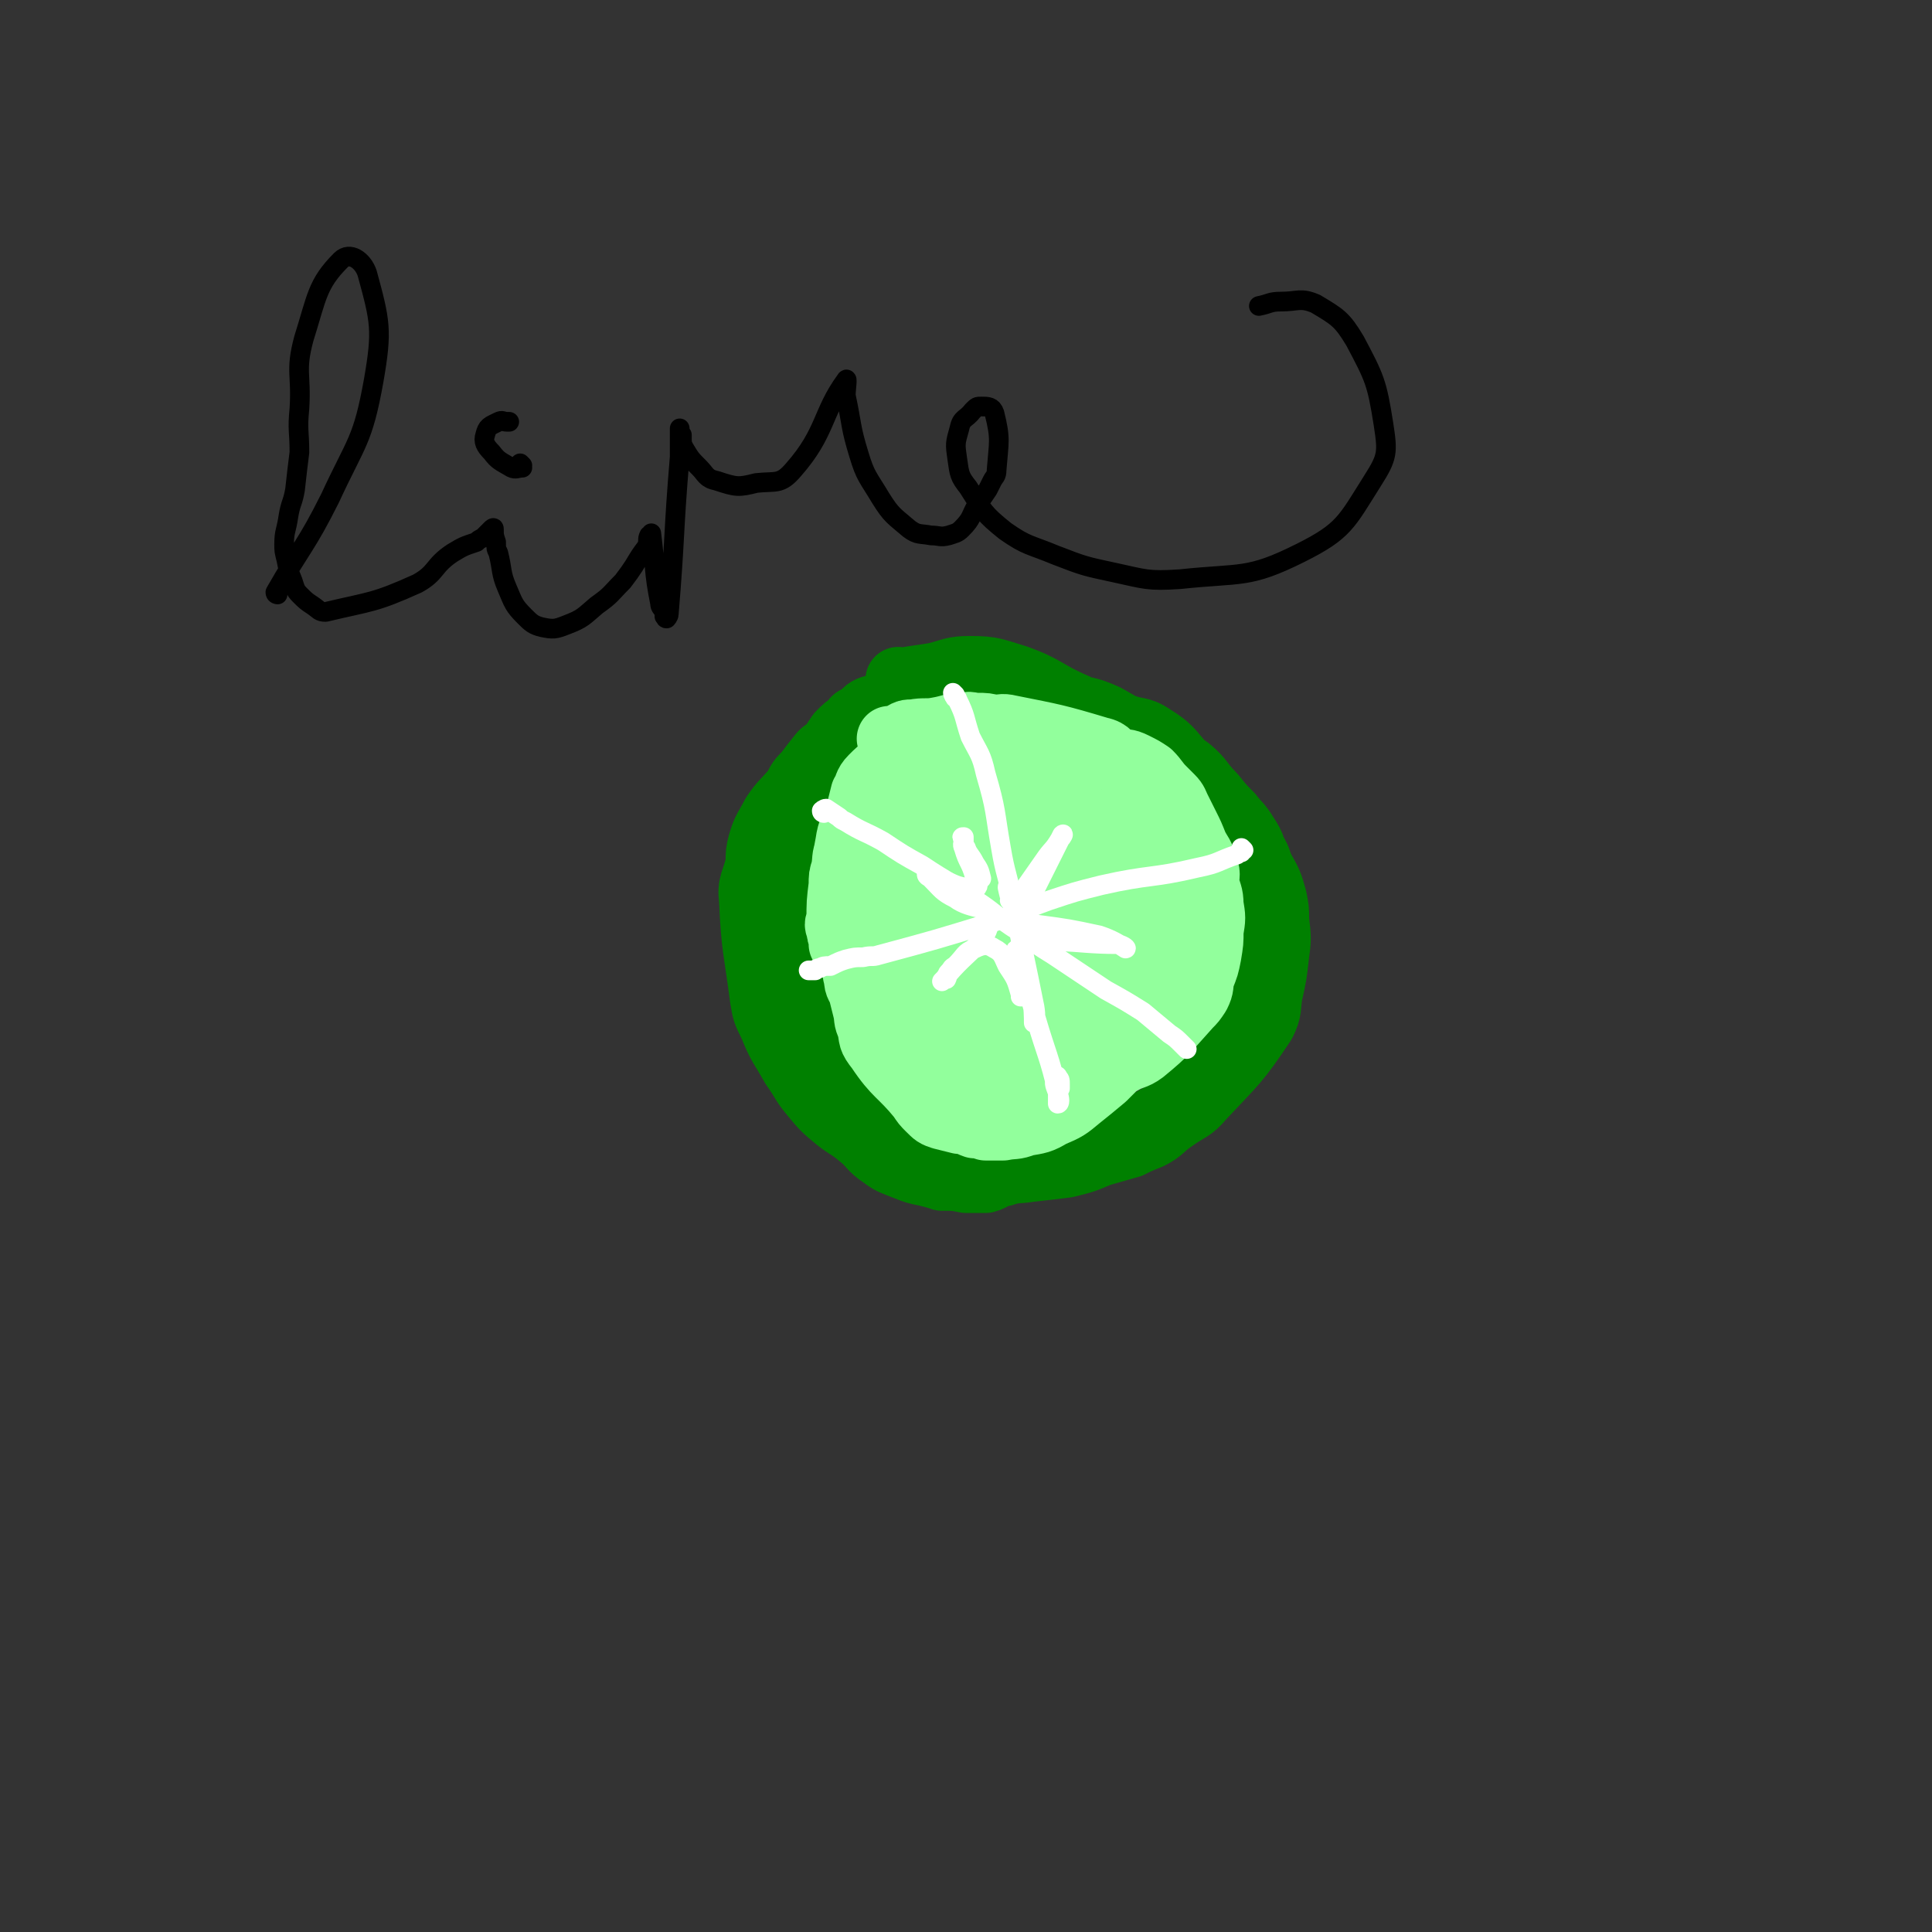 <svg viewBox='0 0 884 884' version='1.1' xmlns='http://www.w3.org/2000/svg' xmlns:xlink='http://www.w3.org/1999/xlink'><rect x="0" y="0" width="884" height="884" fill="#333333" stroke="none"/><g fill='none' stroke='#008000' stroke-width='30' stroke-linecap='round' stroke-linejoin='round'><path d='M412,312c0,0 -1,-1 -1,-1 0,0 1,1 2,1 1,0 1,-1 2,-1 6,-1 7,-1 13,-2 8,-2 8,-3 16,-3 10,0 11,1 21,4 14,5 13,7 27,13 10,5 10,5 21,9 7,3 8,1 14,5 8,5 8,6 14,13 7,7 6,7 12,15 4,5 4,5 9,10 5,6 5,6 9,12 4,4 4,4 6,10 4,7 4,7 6,14 1,5 1,5 1,10 1,8 1,9 0,16 -1,9 -1,9 -3,18 -1,6 0,7 -3,13 -12,18 -13,18 -28,34 -5,6 -6,5 -13,10 -6,4 -5,5 -11,8 -5,2 -5,2 -9,4 -7,2 -7,2 -14,4 -7,3 -7,3 -15,5 -8,1 -8,1 -17,2 -6,1 -6,0 -12,2 -4,0 -4,2 -8,3 -4,0 -5,0 -9,0 -5,-1 -5,-1 -11,-1 -3,-1 -3,-1 -7,-2 -5,-1 -5,-1 -10,-3 -5,-2 -6,-2 -10,-5 -6,-4 -5,-5 -10,-9 -6,-5 -6,-4 -11,-8 -6,-5 -6,-5 -11,-11 -5,-6 -4,-6 -9,-13 -5,-9 -6,-9 -10,-19 -3,-6 -3,-6 -4,-12 -3,-23 -4,-23 -5,-45 -1,-8 1,-8 3,-17 0,-5 0,-5 1,-9 2,-7 3,-7 6,-13 4,-6 5,-6 10,-12 2,-4 2,-4 5,-7 3,-4 3,-4 7,-9 2,-2 2,-1 4,-3 2,-3 2,-3 4,-6 3,-3 3,-3 6,-5 1,-2 1,-2 4,-3 2,-2 2,-3 5,-4 5,-1 5,-1 9,-2 4,-1 4,-2 7,-2 6,-1 6,-1 12,-2 7,-1 7,-1 14,-1 7,0 7,0 13,1 10,1 10,1 21,3 6,1 6,0 13,2 9,2 9,1 18,5 19,11 20,11 38,24 6,5 5,6 11,12 4,5 4,5 8,9 3,4 4,4 7,9 4,6 3,6 5,13 3,6 3,6 4,12 2,5 2,5 2,10 0,7 0,7 -1,15 0,5 1,5 0,11 -1,5 -2,5 -3,9 -2,6 -2,6 -5,12 -3,7 -3,7 -6,13 -3,4 -3,4 -6,8 -5,5 -5,5 -9,9 -6,6 -7,5 -13,10 -3,3 -2,4 -6,6 -16,9 -16,8 -32,15 -6,2 -6,3 -13,4 -7,2 -7,2 -15,3 -6,0 -6,0 -12,0 -10,-1 -10,-1 -20,-3 -8,-2 -8,-2 -16,-6 -4,-1 -4,-1 -7,-4 -5,-4 -5,-4 -10,-9 -4,-4 -4,-4 -7,-9 -4,-4 -4,-4 -7,-8 -3,-3 -3,-3 -5,-5 -4,-6 -4,-6 -7,-11 -3,-5 -3,-5 -6,-9 -3,-4 -3,-4 -5,-8 -2,-6 -3,-6 -4,-12 -2,-6 -2,-6 -2,-12 -1,-5 -1,-5 0,-10 0,-9 -1,-9 1,-17 1,-12 2,-11 4,-23 1,-6 1,-6 3,-13 2,-8 1,-8 4,-15 2,-6 2,-6 6,-10 10,-13 10,-14 22,-25 3,-4 3,-3 7,-5 1,-1 1,-1 2,-1 2,-1 2,-1 4,-2 2,0 2,0 5,0 1,-1 1,-1 3,-1 '/></g>
<g fill='none' stroke='#92FF9C' stroke-width='30' stroke-linecap='round' stroke-linejoin='round'><path d='M408,339c0,0 -1,-1 -1,-1 0,0 1,2 1,2 1,0 0,-1 1,-2 0,0 0,1 1,1 1,-1 1,-2 2,-2 3,-2 3,-2 6,-2 5,-1 6,0 11,-1 6,-1 6,-2 12,-2 3,-1 3,0 6,0 4,0 4,0 8,1 3,0 3,-1 7,0 20,4 21,4 41,10 5,1 4,3 8,5 4,1 4,0 8,2 4,2 4,2 7,4 3,3 3,4 6,7 2,2 2,2 4,4 2,2 2,3 3,5 2,4 2,4 4,8 2,4 2,4 4,9 2,4 3,4 4,9 2,4 1,4 1,8 1,5 2,5 2,10 1,6 1,6 0,12 0,5 0,5 -1,11 -1,5 -1,5 -3,10 -1,4 0,4 -2,8 -2,3 -2,3 -4,5 -10,11 -10,12 -21,21 -4,3 -5,2 -10,5 -5,2 -5,2 -10,5 -4,2 -4,3 -8,4 -6,2 -6,2 -12,3 -7,1 -7,0 -14,1 -8,0 -8,0 -16,0 -6,0 -6,0 -12,0 -4,-1 -4,-2 -8,-4 -4,-2 -4,-1 -8,-4 -3,-3 -3,-3 -5,-7 -2,-4 -2,-4 -4,-9 -2,-4 -2,-4 -3,-8 -3,-5 -3,-5 -5,-10 -3,-5 -3,-5 -4,-10 -2,-6 -2,-6 -3,-12 -2,-6 -2,-6 -3,-12 -1,-5 -2,-5 -1,-11 0,-18 -1,-19 2,-37 0,-3 1,-3 3,-7 2,-2 2,-2 4,-5 3,-3 2,-4 6,-6 2,-1 2,0 5,0 5,-1 5,-2 10,-2 4,-1 4,-2 9,-1 5,0 5,1 10,2 5,1 6,0 11,2 6,1 6,1 10,3 5,1 4,2 8,4 5,2 5,2 9,4 4,2 4,2 8,4 3,2 3,2 6,4 4,2 4,1 8,4 3,3 4,3 6,7 3,4 3,4 4,8 2,21 1,21 1,43 0,5 0,5 -1,11 0,4 1,4 0,7 0,4 -1,4 -3,8 -1,2 -2,2 -4,5 -3,3 -2,4 -6,7 -3,3 -4,2 -8,4 -3,1 -3,1 -7,2 -4,1 -4,1 -8,2 -3,0 -3,0 -6,0 -6,-1 -6,-1 -12,-1 -5,-1 -5,0 -10,-1 -6,-2 -6,-3 -11,-5 -4,-1 -4,-1 -7,-3 -7,-4 -7,-4 -13,-8 -6,-4 -6,-4 -12,-8 -6,-4 -6,-4 -11,-10 -2,-3 -3,-3 -3,-7 -1,-32 0,-32 2,-65 0,-6 -1,-6 2,-12 1,-6 2,-6 6,-10 1,-3 1,-2 4,-4 1,-2 2,-2 4,-4 0,0 -1,-1 0,-2 0,0 0,0 1,1 0,0 0,1 0,1 -1,0 -1,-1 -2,0 -1,0 -1,1 -2,2 -2,1 -2,0 -4,1 -4,3 -4,3 -7,6 -3,3 -2,4 -4,7 -1,4 -1,4 -2,8 -2,4 -1,4 -2,8 -2,4 -2,4 -3,9 -2,5 -1,5 -2,10 -1,3 -1,3 -1,7 -1,8 -1,8 -1,16 -1,2 -1,2 0,4 0,2 0,2 1,4 0,2 0,3 0,3 0,0 0,-1 0,-3 0,-2 -1,-2 0,-5 0,-9 0,-9 1,-18 1,-10 0,-10 2,-20 1,-7 2,-6 4,-13 2,-4 2,-4 5,-9 1,-3 1,-3 3,-6 2,-3 3,-2 6,-5 2,-1 2,-1 4,-3 0,-1 0,-1 1,-2 0,0 0,1 0,2 -1,1 -1,2 -1,3 -2,3 -2,3 -3,6 -3,6 -4,5 -6,12 -7,18 -6,18 -11,36 -1,3 -1,4 -1,7 -1,2 0,2 0,4 -1,3 -2,3 -2,6 0,3 1,3 2,5 0,3 0,3 1,6 0,3 0,3 1,6 0,3 0,3 1,7 0,3 1,3 2,6 1,4 1,4 2,8 1,4 0,4 2,8 1,5 0,5 4,10 8,12 10,11 19,22 2,3 2,3 4,5 3,3 3,3 6,4 4,1 4,1 8,2 4,0 4,1 7,2 2,0 2,0 5,1 4,0 4,0 8,0 5,-1 5,0 10,-2 6,-1 7,-1 12,-4 7,-3 7,-3 13,-8 5,-4 5,-4 11,-9 3,-3 3,-3 7,-7 4,-4 4,-4 7,-10 4,-5 4,-5 7,-10 2,-4 2,-4 4,-8 2,-5 2,-5 3,-9 2,-6 2,-6 3,-12 1,-7 2,-7 2,-13 1,-4 1,-4 0,-9 -2,-15 -2,-16 -6,-31 -2,-4 -2,-4 -5,-8 -3,-4 -3,-4 -7,-8 -2,-1 -1,-2 -3,-3 -3,-2 -3,-2 -6,-3 -2,-2 -2,-2 -5,-3 -3,-1 -4,-1 -7,-2 -2,-2 -2,-3 -5,-3 -3,-1 -3,0 -6,0 -1,0 -1,0 -3,0 -2,0 -2,-1 -5,0 -2,0 -2,0 -4,1 -3,0 -3,0 -5,1 -2,1 -2,1 -4,2 -3,1 -3,1 -5,3 -3,1 -3,1 -5,3 -2,2 -2,2 -4,3 -5,3 -6,2 -10,6 -14,16 -14,16 -26,33 -2,3 -1,3 -2,6 -1,4 -2,4 -2,9 -1,4 0,4 1,9 1,4 1,4 3,8 0,2 0,2 2,4 2,3 2,3 5,6 3,3 3,3 7,5 3,1 3,1 6,2 4,1 4,0 8,1 6,0 6,0 12,0 4,-1 4,-1 8,-2 6,-2 6,-2 11,-5 7,-3 7,-3 13,-7 4,-2 4,-2 7,-5 4,-2 5,-2 6,-5 2,-5 2,-6 1,-11 -2,-9 -2,-9 -6,-18 -3,-8 -3,-8 -8,-15 -1,-2 -2,-4 -5,-3 -10,0 -14,-1 -22,5 -5,3 -2,6 -4,13 0,2 0,2 0,4 -1,8 -2,8 -2,17 1,6 1,6 2,12 2,7 4,7 5,13 1,4 0,4 0,8 0,2 1,3 0,4 0,0 0,-2 -1,-3 -3,-5 -4,-4 -6,-10 -6,-13 -5,-13 -9,-27 -4,-14 -3,-14 -7,-28 -2,-6 -3,-5 -4,-11 -1,0 0,-1 0,-1 -1,0 -1,1 -1,2 -2,4 -2,4 -3,8 -2,10 -2,10 -5,21 -3,10 -3,16 -5,21 -1,1 -2,-4 -1,-8 0,-14 0,-14 2,-29 0,-10 1,-10 2,-20 0,-2 0,-2 0,-4 0,0 0,-1 0,-1 -1,2 -1,2 -2,4 0,1 -1,1 -1,2 -3,7 -3,8 -6,15 -3,7 -4,7 -7,15 -2,5 -3,5 -2,11 0,6 0,6 3,11 3,5 4,4 9,8 7,4 7,4 14,8 6,4 6,5 13,9 4,2 4,3 10,4 2,1 3,1 6,1 2,-1 4,1 4,-1 2,-19 1,-21 0,-41 -2,-16 -7,-28 -7,-33 1,-2 5,10 9,19 6,12 6,12 11,23 5,12 4,13 9,25 1,3 2,3 2,7 1,3 1,4 0,7 -1,5 -1,6 -3,10 -1,2 -2,3 -4,3 -2,0 -4,-1 -5,-3 -2,-4 -3,-5 -2,-10 4,-18 5,-19 12,-36 5,-13 6,-13 13,-25 1,-2 2,-3 3,-3 1,1 2,2 1,5 0,6 1,7 -2,13 -11,22 -11,23 -26,43 -6,8 -7,10 -15,13 -3,2 -6,-1 -6,-4 -2,-29 1,-36 1,-61 1,-3 0,3 0,6 0,1 0,1 -1,3 -1,4 -1,4 -4,8 0,0 -1,0 -2,0 '/></g>
<g fill='none' stroke='#FFFFFF' stroke-width='9' stroke-linecap='round' stroke-linejoin='round'><path d='M437,318c0,0 -1,-1 -1,-1 0,0 0,1 1,2 0,1 1,0 1,1 4,8 3,8 6,17 4,8 5,8 7,17 5,17 4,17 7,34 2,12 3,12 5,23 0,1 0,1 -1,1 0,-1 1,-2 0,-3 0,-2 -1,-4 -1,-3 1,5 2,7 4,14 4,20 4,19 8,39 1,4 1,9 0,9 0,-2 0,-7 -1,-13 -1,-6 -4,-14 -4,-12 1,4 3,12 6,23 5,17 6,17 10,34 1,3 1,5 0,5 0,0 0,-3 0,-5 -1,-3 -2,-4 -1,-7 0,-1 1,-1 1,0 1,1 1,1 1,3 0,1 0,1 0,2 '/><path d='M569,389c0,0 -1,-1 -1,-1 0,0 1,1 0,2 0,0 -1,0 -2,1 -9,3 -8,4 -18,6 -21,5 -22,3 -44,8 -12,3 -12,3 -24,7 -14,5 -13,6 -26,10 -26,8 -26,8 -52,15 -3,1 -3,0 -7,1 -4,0 -4,0 -8,1 -3,1 -3,1 -7,3 -3,0 -3,0 -5,1 -1,0 -1,0 -2,1 -1,0 -1,0 -2,0 0,0 0,0 -1,0 '/><path d='M377,372c0,0 -1,0 -1,-1 0,0 1,-1 2,-1 3,2 3,2 6,4 1,1 1,1 3,2 8,5 8,4 17,9 9,6 9,6 18,11 12,8 12,7 23,15 11,7 10,8 21,15 8,6 8,6 16,11 12,8 12,8 24,16 9,5 9,5 17,10 6,5 6,5 12,10 3,2 3,2 6,5 1,1 1,1 2,2 '/><path d='M464,412c0,0 -1,-1 -1,-1 0,0 0,1 0,2 1,0 1,0 2,0 0,-1 0,-1 0,-1 7,-10 7,-10 14,-20 3,-4 3,-3 6,-8 1,-1 2,-3 1,-2 -1,2 -2,4 -4,8 -6,12 -6,12 -12,24 -2,4 -2,4 -5,9 0,0 0,1 0,1 1,0 2,0 3,0 3,-1 3,-2 6,-1 15,2 15,2 29,5 6,2 9,4 12,6 1,0 -2,-2 -4,-2 -22,0 -28,-4 -45,2 -4,1 2,6 2,12 1,5 1,6 0,10 0,0 -1,0 -1,0 0,-1 1,-1 0,-1 -2,-7 -2,-7 -6,-13 -2,-4 -2,-6 -6,-8 -3,-2 -5,-2 -9,0 -5,2 -4,3 -9,8 -2,1 -1,1 -3,3 -1,1 0,1 -1,3 -1,0 -2,1 -2,1 0,0 1,-1 1,-1 11,-14 20,-16 21,-28 1,-6 -8,-3 -16,-9 -6,-3 -6,-4 -11,-9 -1,-1 -2,-1 -2,-2 0,0 1,0 2,1 3,1 3,1 6,2 4,1 4,2 9,3 3,0 4,1 6,0 1,-1 0,-3 -1,-5 -2,-7 -3,-6 -5,-13 -1,-2 0,-2 0,-4 -1,-1 -1,-1 0,-1 0,1 0,2 0,3 0,1 0,1 1,2 1,3 2,3 4,7 2,3 2,3 3,7 '/></g>
<g fill='none' stroke='#000000' stroke-width='9' stroke-linecap='round' stroke-linejoin='round'><path d='M127,272c0,0 -1,0 -1,-1 12,-21 14,-21 25,-43 12,-26 15,-26 20,-54 4,-23 3,-27 -3,-49 -2,-6 -8,-10 -12,-6 -11,11 -11,17 -17,36 -4,15 -1,16 -2,32 -1,10 0,10 0,20 -1,8 -1,8 -2,17 -1,6 -2,6 -3,12 -1,7 -2,7 -2,13 0,3 0,3 1,7 1,5 1,5 3,10 1,3 1,4 3,6 3,3 3,3 6,5 3,2 3,3 6,3 21,-5 22,-4 42,-13 9,-5 7,-8 16,-14 5,-3 5,-3 11,-5 1,-1 1,-1 3,-2 2,-2 2,-2 4,-4 0,0 1,-1 1,0 0,3 0,3 1,6 0,3 0,3 1,5 2,8 1,9 4,16 3,7 3,8 8,13 3,3 4,4 8,5 5,1 6,1 11,-1 8,-3 8,-4 14,-9 7,-5 6,-5 12,-11 3,-4 3,-4 5,-7 3,-5 3,-5 6,-9 1,-3 0,-3 1,-5 1,0 1,-1 1,-1 2,16 1,17 4,32 0,2 1,2 2,4 0,1 0,1 0,2 1,0 0,1 1,1 0,0 1,-1 1,-2 3,-36 2,-36 5,-72 0,-5 0,-5 0,-10 0,-1 0,-1 0,-2 0,0 0,-1 0,-1 0,0 0,0 0,1 0,1 0,1 1,2 0,1 0,1 0,1 0,3 0,3 1,5 3,5 3,5 7,9 3,3 3,5 8,6 9,3 10,3 18,1 9,-1 11,1 17,-6 15,-17 13,-26 24,-41 1,-2 0,4 0,7 3,14 2,14 6,27 3,10 4,10 10,20 5,8 6,8 13,14 4,3 5,2 10,3 4,0 4,1 8,0 3,-1 4,-1 6,-3 5,-5 4,-6 7,-11 3,-4 3,-4 5,-7 1,-2 1,-2 2,-4 1,-2 2,-2 2,-5 1,-13 2,-14 -1,-26 -1,-3 -3,-3 -6,-3 -2,0 -2,0 -4,2 -3,4 -5,3 -6,8 -2,7 -2,7 -1,14 1,7 1,8 5,13 7,11 7,12 17,20 10,7 11,6 23,11 13,5 13,5 27,8 14,3 15,4 30,3 28,-3 31,0 55,-12 20,-10 21,-14 33,-33 7,-11 7,-13 5,-26 -3,-19 -4,-21 -13,-38 -6,-10 -8,-11 -18,-17 -7,-3 -8,-1 -16,-1 -5,0 -5,1 -10,2 '/><path d='M239,213c0,0 -1,-1 -1,-1 0,0 1,2 1,2 -2,0 -3,1 -5,0 -5,-3 -6,-3 -9,-7 -3,-3 -4,-5 -3,-8 1,-4 2,-4 6,-6 2,-1 2,0 4,0 0,0 0,0 1,0 '/></g>
</svg>